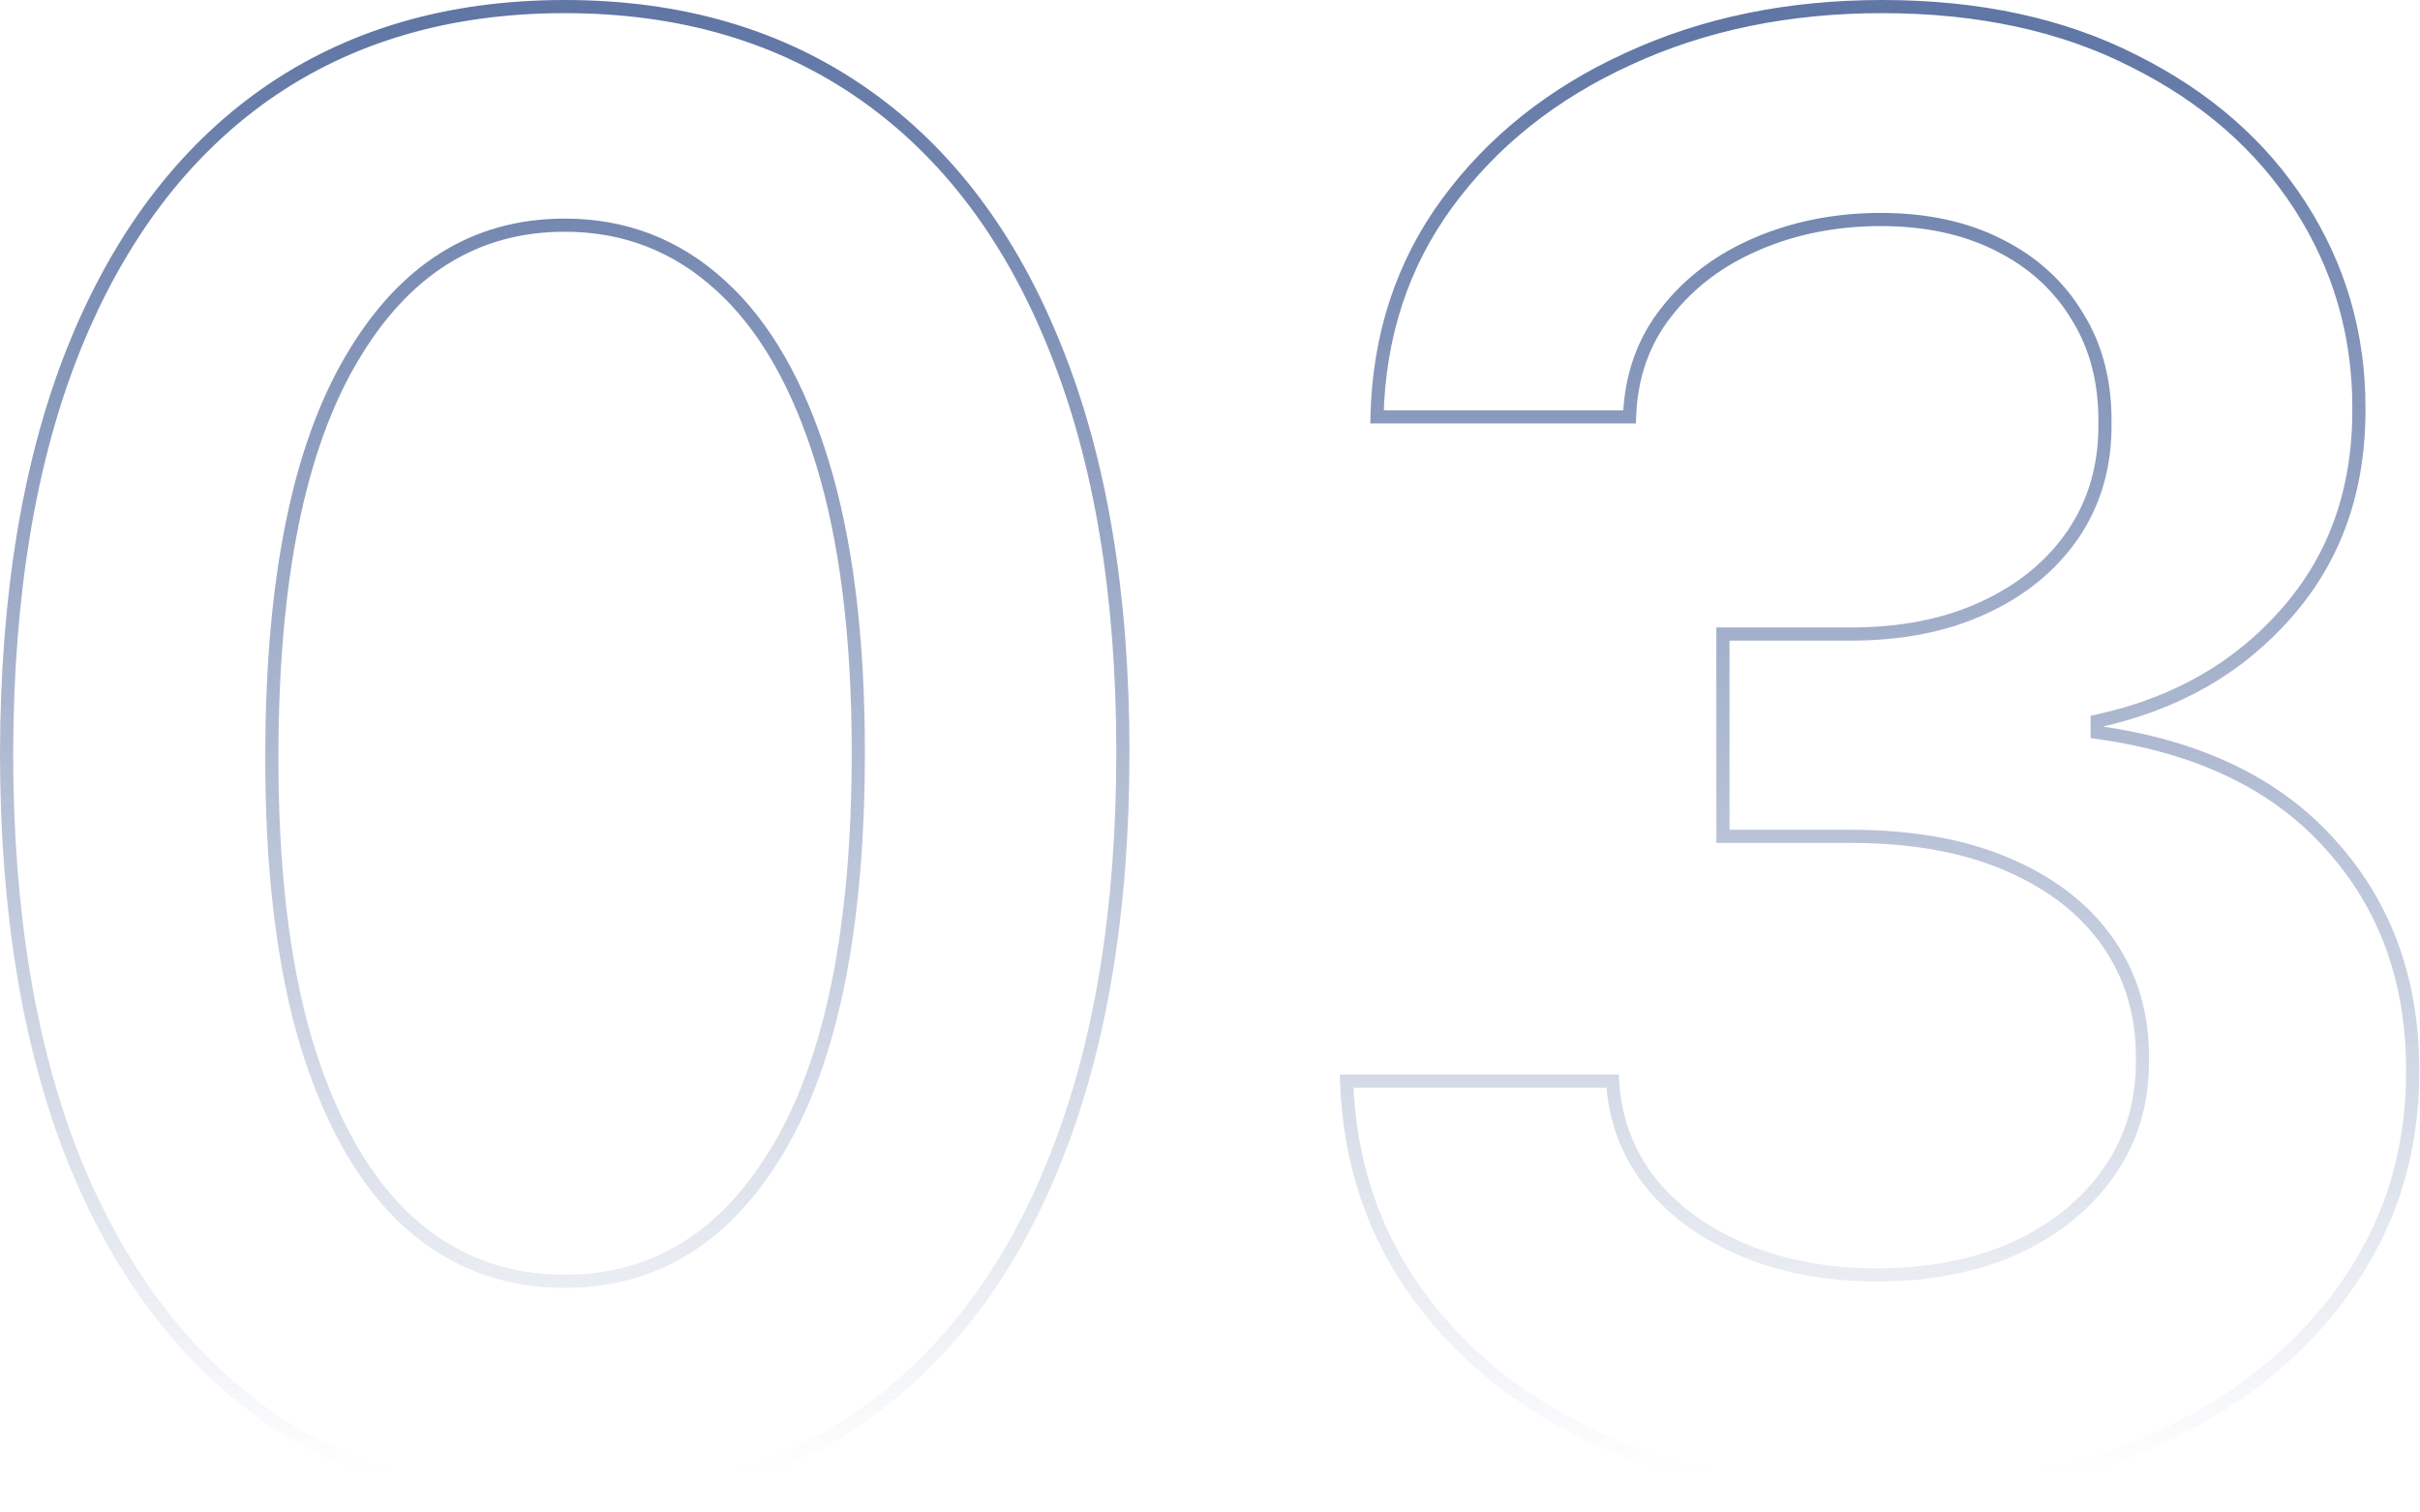 <svg xmlns="http://www.w3.org/2000/svg" width="368" height="230" viewBox="0 0 368 230" fill="none"><path d="M40.265 215.073L39.682 215.886L39.688 215.889L40.265 215.073ZM11.112 176.023L10.182 176.391L10.184 176.395L11.112 176.023ZM1 114.383L0 114.38V114.383H1ZM11.22 53.066L10.292 52.693L10.291 52.694L11.22 53.066ZM40.372 14.339L39.798 13.52L39.796 13.522L40.372 14.339ZM160.532 53.066L159.603 53.436L159.604 53.439L160.532 53.066ZM160.532 176.131L159.603 175.76V175.762L160.532 176.131ZM131.379 215.073L130.803 214.256L130.8 214.257L131.379 215.073ZM118.471 174.517L117.609 174.009L117.608 174.011L118.471 174.517ZM109.542 43.384L108.867 44.122L108.872 44.126L109.542 43.384ZM53.389 54.679L54.251 55.186L54.252 55.184L53.389 54.679ZM46.611 158.704L45.653 158.991L45.655 158.996L46.611 158.704ZM62.102 185.812L61.428 186.551L61.432 186.555L62.102 185.812ZM85.876 227.519C68.339 227.519 53.343 223.085 40.841 214.256L39.688 215.889C52.573 224.989 67.986 229.519 85.876 229.519V227.519ZM40.847 214.259C28.406 205.353 18.795 192.503 12.04 175.651L10.184 176.395C17.055 193.537 26.879 206.72 39.682 215.886L40.847 214.259ZM12.042 175.656C5.359 158.734 2 138.319 2 114.383H0C0 138.497 3.383 159.175 10.182 176.391L12.042 175.656ZM2 114.386C2.071 90.449 5.466 70.142 12.148 53.437L10.291 52.694C3.49 69.696 0.072 90.268 0 114.38L2 114.386ZM12.147 53.439C18.901 36.66 28.51 23.92 40.948 15.157L39.796 13.522C26.99 22.544 17.164 35.622 10.292 52.693L12.147 53.439ZM40.946 15.158C53.449 6.399 68.41 2 85.876 2V0C68.058 0 52.683 4.494 39.798 13.52L40.946 15.158ZM85.876 2C103.342 2 118.303 6.399 130.806 15.158L131.953 13.52C119.069 4.494 103.694 0 85.876 0V2ZM130.806 15.158C143.313 23.921 152.921 36.66 159.603 53.436L161.461 52.696C154.661 35.622 144.833 22.543 131.953 13.52L130.806 15.158ZM159.604 53.439C166.357 70.215 169.752 90.52 169.752 114.383H171.752C171.752 90.34 168.333 69.767 161.46 52.693L159.604 53.439ZM169.752 114.383C169.752 138.39 166.357 158.84 159.603 175.76L161.461 176.501C168.333 159.285 171.752 138.569 171.752 114.383H169.752ZM159.603 175.762C152.92 192.611 143.311 205.422 130.803 214.256L131.956 215.889C144.835 206.794 154.662 193.644 161.462 176.499L159.603 175.762ZM130.8 214.257C118.371 223.085 103.413 227.519 85.876 227.519V229.519C103.766 229.519 119.144 224.989 131.959 215.888L130.8 214.257ZM85.876 195.849C100.056 195.849 111.223 188.832 119.333 175.024L117.608 174.011C109.797 187.311 99.235 193.849 85.876 193.849V195.849ZM119.332 175.025C127.497 161.174 131.519 140.918 131.519 114.383H129.519C129.519 140.774 125.509 160.608 117.609 174.009L119.332 175.025ZM131.519 114.383C131.519 96.822 129.684 82.014 125.989 69.984L124.077 70.571C127.696 82.351 129.519 96.947 129.519 114.383H131.519ZM125.989 69.984C122.298 57.97 117.058 48.825 110.212 42.642L108.872 44.126C115.365 49.992 120.453 58.775 124.077 70.571L125.989 69.984ZM110.217 42.646C103.361 36.38 95.231 33.24 85.876 33.24V35.24C94.737 35.24 102.384 38.196 108.867 44.122L110.217 42.646ZM85.876 33.24C71.763 33.24 60.632 40.298 52.525 54.175L54.252 55.184C62.066 41.809 72.594 35.24 85.876 35.24V33.24ZM52.526 54.173C44.435 67.951 40.412 88.06 40.34 114.38L42.34 114.387C42.412 88.211 46.422 68.517 54.251 55.186L52.526 54.173ZM40.34 114.38C40.268 132.012 42.03 146.89 45.653 158.991L47.569 158.417C44.021 146.564 42.269 131.896 42.34 114.387L40.34 114.38ZM45.655 158.996C49.346 171.08 54.584 180.296 61.428 186.551L62.777 185.074C56.281 179.137 51.192 170.28 47.568 158.412L45.655 158.996ZM61.432 186.555C68.29 192.749 76.454 195.849 85.876 195.849V193.849C76.938 193.849 69.254 190.925 62.772 185.07L61.432 186.555ZM244.252 219.376L243.847 220.29L243.849 220.291L244.252 219.376ZM204.772 164.405V163.405H203.737L203.773 164.44L204.772 164.405ZM245.22 164.405L246.218 164.345L246.161 163.405H245.22V164.405ZM251.136 180.003L250.358 180.631L250.363 180.637L251.136 180.003ZM306.43 189.793L306.838 190.706L306.847 190.702L306.43 189.793ZM325.793 161.07L324.793 161.06V161.071V161.081L325.793 161.07ZM305.354 131.487L304.955 132.405L304.959 132.406L305.354 131.487ZM262.001 127.184H261.001V128.184H262.001V127.184ZM262.001 96.418V95.418H261.001V96.418H262.001ZM301.589 92.438L301.173 91.528L301.169 91.53L301.589 92.438ZM315.251 81.25L316.075 81.816L316.079 81.811L315.251 81.25ZM320.091 64.361L319.092 64.35L319.091 64.361L319.092 64.372L320.091 64.361ZM315.896 48.117L315.039 48.632L315.043 48.64L315.048 48.648L315.896 48.117ZM303.955 37.252L303.503 38.144L303.508 38.147L303.955 37.252ZM253.395 47.472L254.18 48.092L254.185 48.086L253.395 47.472ZM247.802 63.393V64.393H248.767L248.801 63.428L247.802 63.393ZM209.398 63.393L208.398 63.37L208.374 64.393H209.398V63.393ZM220.047 30.906L219.241 30.314L219.24 30.316L220.047 30.906ZM247.586 8.96L248.002 9.87L248.006 9.868L247.586 8.96ZM324.502 9.283L324.048 10.174L324.055 10.178L324.502 9.283ZM358.711 61.995H357.711V62L358.711 61.995ZM347.738 93.191L346.987 92.53L346.984 92.534L347.738 93.191ZM318.908 109.65L318.696 108.673L317.908 108.844V109.65H318.908ZM318.908 111.371H317.908V112.242L318.771 112.362L318.908 111.371ZM354.515 128.583L353.766 129.246L353.772 129.252L354.515 128.583ZM366.886 163.114L365.886 163.109V163.114H366.886ZM356.344 196.247L355.533 195.662L355.532 195.664L356.344 196.247ZM327.514 219.053L327.103 218.141L327.101 218.142L327.514 219.053ZM285.56 226.336C270.184 226.336 256.556 223.702 244.655 218.46L243.849 220.291C256.044 225.663 269.955 228.336 285.56 228.336V226.336ZM244.657 218.461C232.821 213.217 223.5 205.934 216.658 196.623L215.046 197.807C222.117 207.43 231.729 214.921 243.847 220.29L244.657 218.461ZM216.658 196.623C209.828 187.328 206.195 176.588 205.771 164.37L203.773 164.44C204.209 177.036 207.964 188.169 215.046 197.807L216.658 196.623ZM204.772 165.405H245.22V163.405H204.772V165.405ZM244.222 164.465C244.592 170.615 246.636 176.016 250.358 180.631L251.915 179.376C248.465 175.098 246.565 170.1 246.218 164.345L244.222 164.465ZM250.363 180.637C254.068 185.157 258.98 188.656 265.065 191.148L265.823 189.298C260.003 186.913 255.377 183.599 251.91 179.369L250.363 180.637ZM265.065 191.148C271.154 193.643 277.955 194.88 285.453 194.88V192.88C278.177 192.88 271.638 191.68 265.823 189.298L265.065 191.148ZM285.453 194.88C293.457 194.88 300.592 193.498 306.838 190.706L306.021 188.88C300.075 191.538 293.226 192.88 285.453 192.88V194.88ZM306.847 190.702C313.086 187.839 318.002 183.857 321.558 178.746L319.916 177.604C316.587 182.389 311.965 186.153 306.013 188.884L306.847 190.702ZM321.558 178.746C325.128 173.614 326.867 167.706 326.793 161.059L324.793 161.081C324.863 167.344 323.231 172.838 319.916 177.604L321.558 178.746ZM326.793 161.081C326.867 154.222 325.093 148.136 321.452 142.86L319.806 143.996C323.194 148.905 324.863 154.58 324.793 161.06L326.793 161.081ZM321.452 142.86C317.814 137.588 312.561 133.499 305.749 130.569L304.959 132.406C311.486 135.214 316.416 139.084 319.806 143.996L321.452 142.86ZM305.753 130.57C298.998 127.633 290.894 126.184 281.472 126.184V128.184C290.697 128.184 298.514 129.604 304.955 132.405L305.753 130.57ZM281.472 126.184H262.001V128.184H281.472V126.184ZM263.001 127.184V96.418H261.001V127.184H263.001ZM262.001 97.418H281.472V95.418H262.001V97.418ZM281.472 97.418C289.261 97.418 296.115 96.072 302.008 93.346L301.169 91.53C295.588 94.112 289.031 95.418 281.472 95.418V97.418ZM302.004 93.348C307.962 90.626 312.664 86.785 316.075 81.816L314.426 80.684C311.24 85.326 306.834 88.943 301.173 91.528L302.004 93.348ZM316.079 81.811C319.502 76.751 321.165 70.918 321.091 64.35L319.092 64.372C319.161 70.57 317.598 75.996 314.422 80.69L316.079 81.811ZM321.091 64.373C321.165 57.972 319.729 52.363 316.744 47.587L315.048 48.648C317.801 53.051 319.161 58.272 319.092 64.35L321.091 64.373ZM316.754 47.603C313.853 42.768 309.725 39.019 304.403 36.358L303.508 38.147C308.513 40.649 312.346 44.144 315.039 48.632L316.754 47.603ZM304.408 36.361C299.15 33.694 293 32.38 285.99 32.38V34.38C292.75 34.38 298.577 35.647 303.503 38.144L304.408 36.361ZM285.99 32.38C279.126 32.38 272.752 33.622 266.881 36.117L267.664 37.958C273.267 35.576 279.372 34.38 285.99 34.38V32.38ZM266.881 36.117C261.002 38.616 256.234 42.194 252.606 46.858L254.185 48.086C257.585 43.714 262.069 40.336 267.664 37.958L266.881 36.117ZM252.611 46.852C248.953 51.481 247.024 56.998 246.802 63.358L248.801 63.428C249.009 57.453 250.81 52.356 254.18 48.092L252.611 46.852ZM247.802 62.393H209.398V64.393H247.802V62.393ZM210.397 63.416C210.68 51.27 214.171 40.642 220.855 31.496L219.24 30.316C212.298 39.815 208.689 50.845 208.398 63.37L210.397 63.416ZM220.854 31.497C227.629 22.251 236.669 15.041 248.002 9.87L247.171 8.051C235.554 13.351 226.235 20.77 219.241 30.314L220.854 31.497ZM248.006 9.868C259.333 4.629 272.06 2 286.206 2V0C271.808 0 258.789 2.678 247.167 8.053L248.006 9.868ZM286.206 2C300.782 2 313.386 4.737 324.048 10.174L324.956 8.392C313.96 2.785 301.033 0 286.206 0V2ZM324.055 10.178C334.813 15.557 343.096 22.793 348.941 31.877L350.623 30.795C344.563 21.377 335.993 13.911 324.949 8.389L324.055 10.178ZM348.941 31.877C354.788 40.964 357.711 50.995 357.711 61.995H359.711C359.711 50.618 356.681 40.21 350.623 30.795L348.941 31.877ZM357.711 62C357.781 74.191 354.194 84.344 346.987 92.53L348.489 93.852C356.056 85.256 359.784 74.612 359.711 61.989L357.711 62ZM346.984 92.534C339.824 100.747 330.412 106.132 318.696 108.673L319.12 110.627C331.214 108.004 341.022 102.417 348.492 93.848L346.984 92.534ZM317.908 109.65V111.371H319.908V109.65H317.908ZM318.771 112.362C334.087 114.489 345.714 120.143 353.766 129.246L355.264 127.92C346.821 118.376 334.71 112.556 319.046 110.381L318.771 112.362ZM353.772 129.252C361.906 138.298 365.957 149.56 365.886 163.109L367.886 163.119C367.959 149.13 363.762 137.371 355.259 127.914L353.772 129.252ZM365.886 163.114C365.886 175.245 362.435 186.084 355.533 195.662L357.155 196.832C364.31 186.903 367.886 175.653 367.886 163.114H365.886ZM355.532 195.664C348.691 205.185 339.228 212.682 327.103 218.141L327.925 219.965C340.328 214.38 350.084 206.673 357.156 196.831L355.532 195.664ZM327.101 218.142C315.06 223.596 301.221 226.336 285.56 226.336V228.336C301.455 228.336 315.584 225.554 327.927 219.964L327.101 218.142Z" fill="url(#paint0_linear_47_38)"></path><defs><linearGradient id="paint0_linear_47_38" x1="184.548" y1="4.324" x2="184.548" y2="224.324" gradientUnits="userSpaceOnUse"><stop stop-color="#6076A5"></stop><stop offset="1" stop-color="#6076A5" stop-opacity="0"></stop></linearGradient></defs></svg>